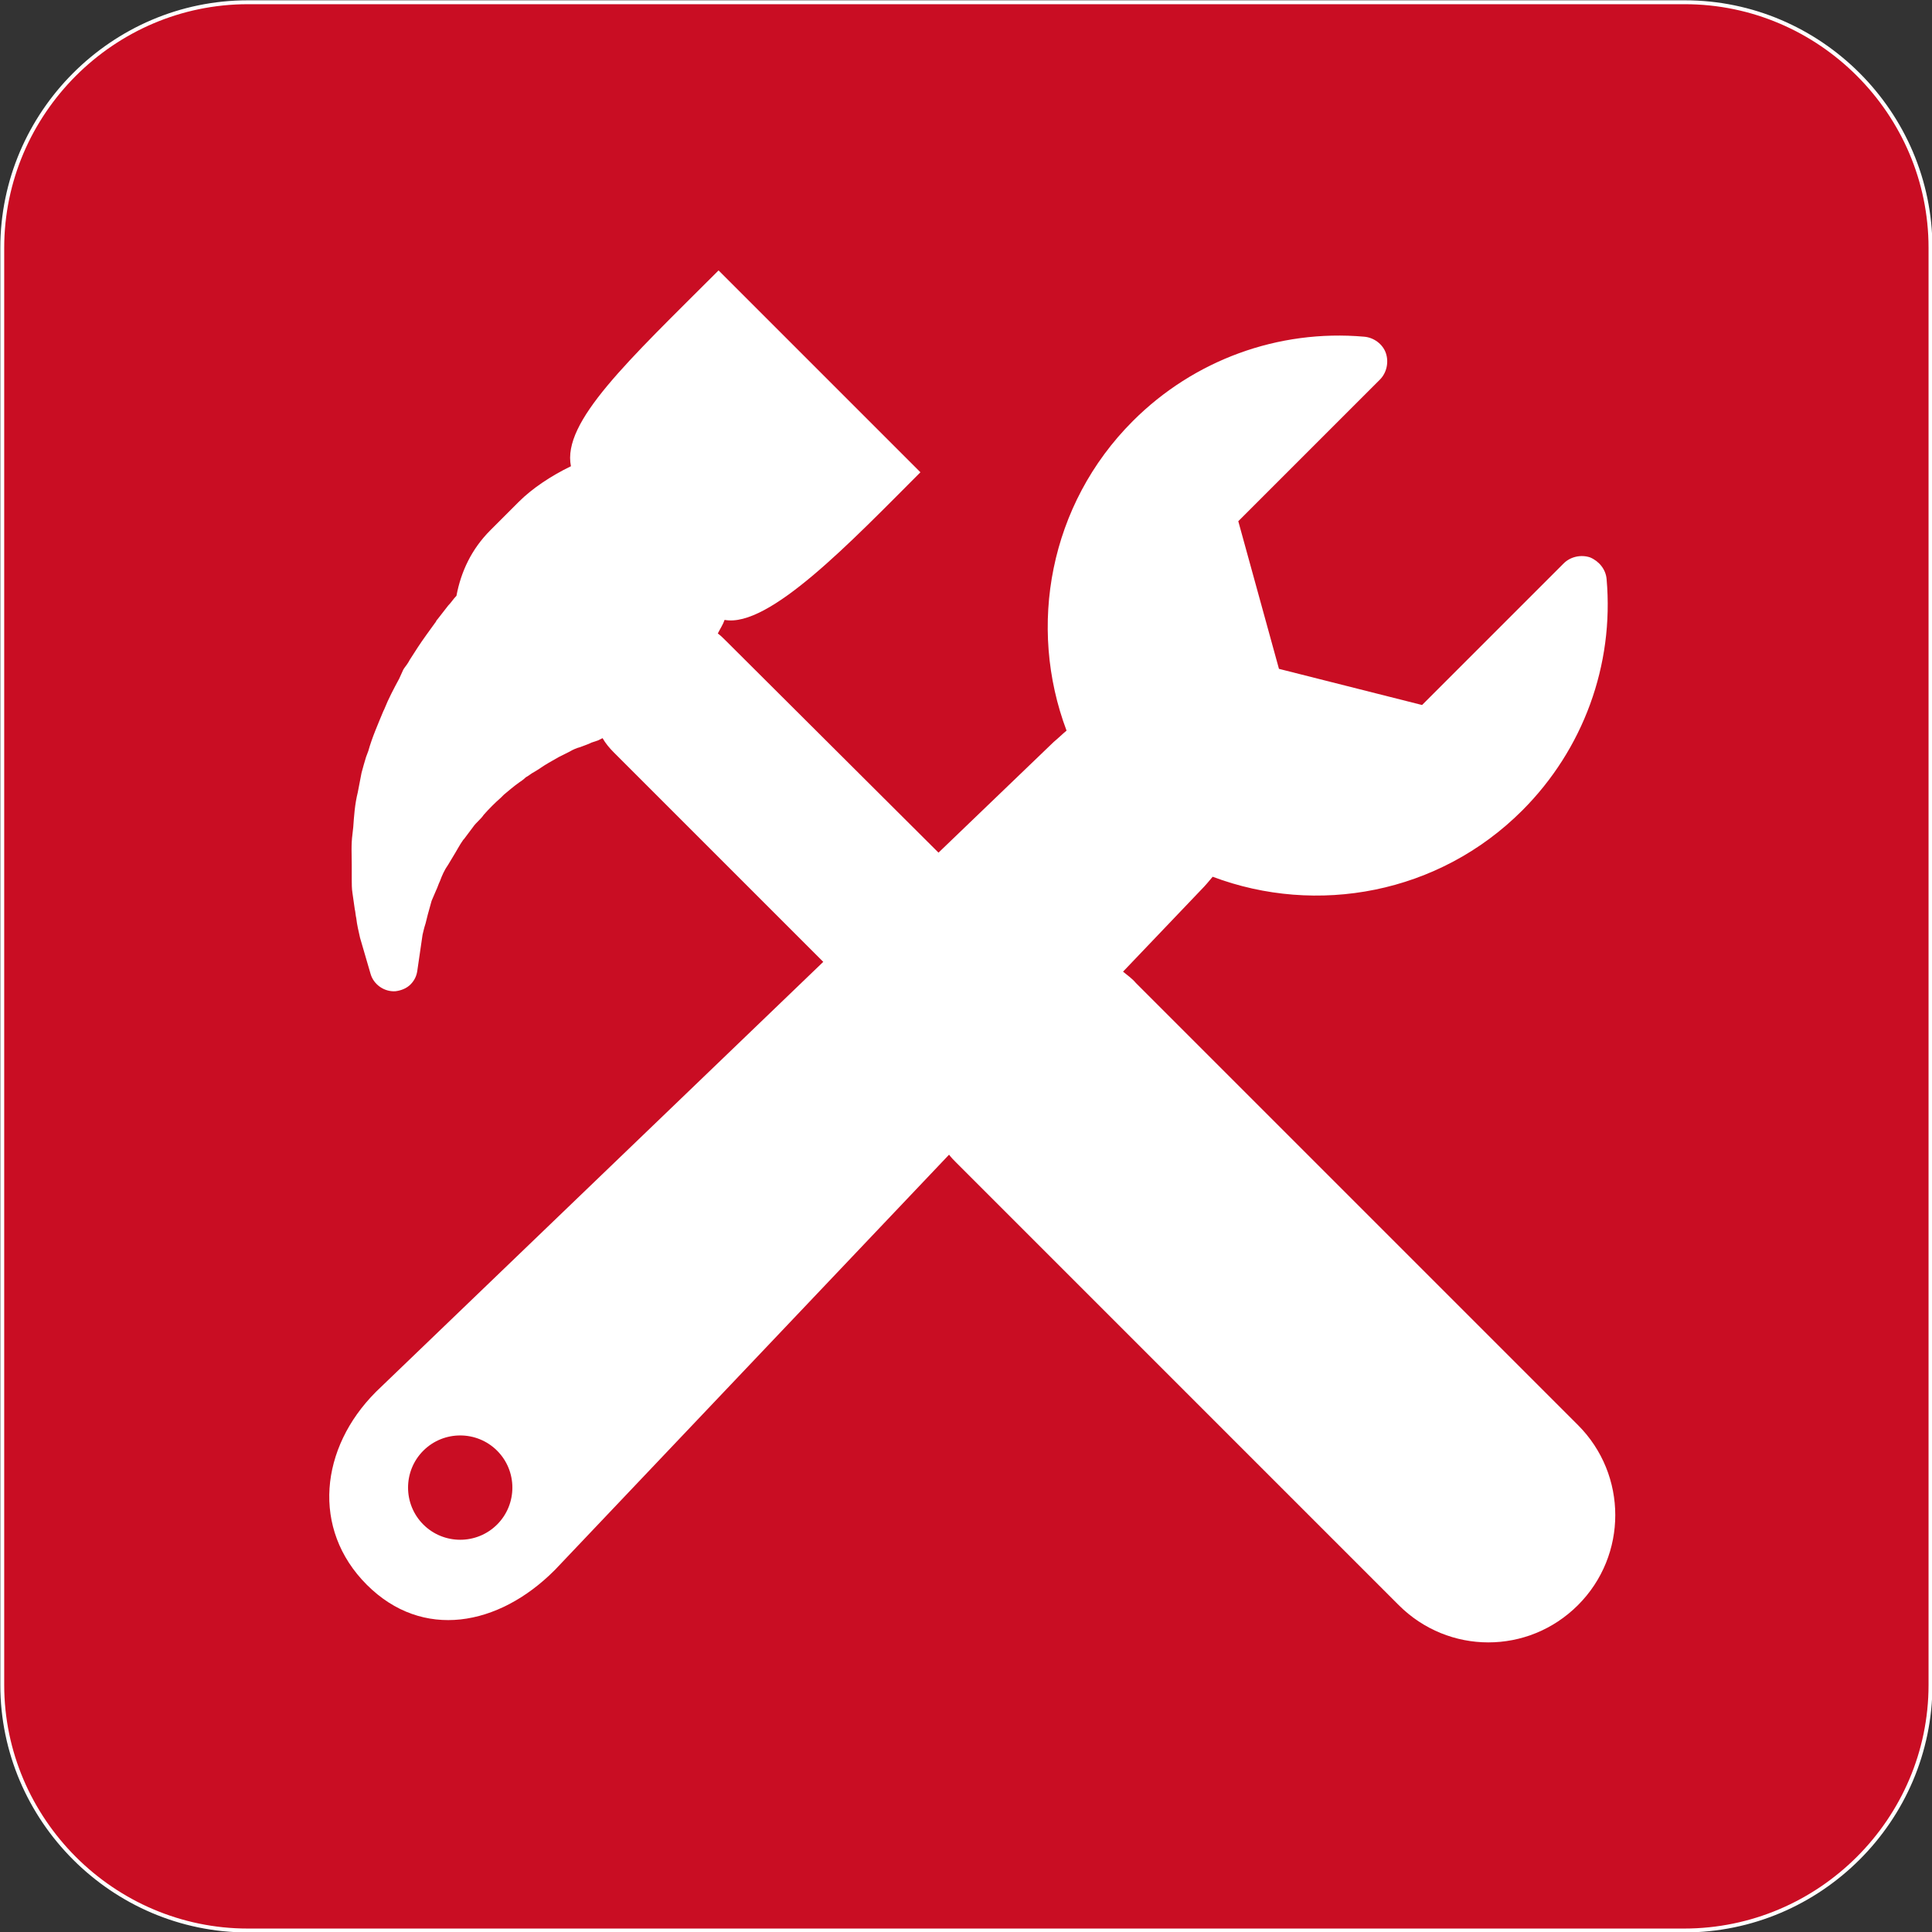 <?xml version="1.0" encoding="utf-8"?>
<!-- Generator: Adobe Illustrator 19.2.1, SVG Export Plug-In . SVG Version: 6.00 Build 0)  -->
<svg version="1.1" id="Vrstva_1" xmlns="http://www.w3.org/2000/svg" xmlns:xlink="http://www.w3.org/1999/xlink" x="0px" y="0px"
	 viewBox="0 0 256.5 256.5" style="enable-background:new 0 0 256.5 256.5;" xml:space="preserve">
<rect x="0" y="0" width="256.5" height="256.5" fill="#333333" stroke="none"/>
<style type="text/css">
	.st0{fill:#C90D23;stroke:#FFFFFF;stroke-width:0.517;stroke-miterlimit:10;}
	.st1{fill:#FFFFFF;}
</style>
<path class="st0" d="M223.6,256.3H32.9c-17.9,0-32.6-14.7-32.6-32.6V32.9c0-17.9,14.7-32.6,32.6-32.6h190.8
	c17.9,0,32.6,14.7,32.6,32.6v190.8C256.3,241.6,241.6,256.3,223.6,256.3z"/>
<g>
	<path class="st1" d="M209.5,189.2l-58.7-58.7c-0.5-0.6-1.1-1-1.7-1.5l10.4-10.9c0.5-0.5,1-1.1,1.5-1.7c13.8,5.2,30,2.3,41.1-8.8
		c8.1-8.1,12.2-19.3,11.2-30.7c-0.1-1.3-1-2.4-2.2-2.9c-1.2-0.4-2.6-0.1-3.5,0.8l-18.8,18.8l-19-4.8l-5.4-19.6l18.8-18.8
		c0.9-0.9,1.2-2.3,0.8-3.5c-0.4-1.2-1.6-2.1-2.9-2.2c-11.4-1-22.6,3.1-30.7,11.2c-11.1,11.1-14,27.3-8.8,41.1
		c-0.6,0.5-1.1,1-1.7,1.5l-15.3,14.7L96.4,85.1c-0.4-0.4-0.7-0.7-1.1-1c0.3-0.6,0.7-1.2,0.9-1.8c5.9,1.1,16.8-10.4,26-19.6
		L95.4,35.9c-12,12-20.8,20.1-19.6,26c-2.7,1.3-5.2,3-6.9,4.7l-3.8,3.8c-2.5,2.5-3.9,5.5-4.5,8.7c-0.4,0.4-0.7,0.9-1.1,1.3l-1.4,1.8
		c0,0-0.2,0.2-0.2,0.3l-1.3,1.8c-0.8,1.1-1.5,2.2-2.2,3.3c-0.2,0.4-0.5,0.8-0.8,1.2c0,0.1-0.1,0.1-0.1,0.2L53,90.1
		c-0.7,1.3-1.4,2.6-2,4.1l-0.1,0.2c-0.7,1.7-1.5,3.5-2,5.3l-0.3,0.8c-0.2,0.7-0.4,1.3-0.6,2.1l-0.5,2.6c-0.4,1.6-0.5,3.2-0.6,4.6
		l-0.1,0.9c-0.2,1.5-0.1,2.8-0.1,4.1c0,0.4,0,0.8,0,1.3c0,0.2,0,0.4,0,0.7c0,0.5,0,1.2,0.1,1.8l0.3,2.1c0.1,0.4,0.1,0.8,0.2,1.2
		c0.1,0.9,0.3,1.7,0.5,2.6l1.4,4.8c0.4,1.4,1.8,2.4,3.3,2.3c0.8-0.1,1.5-0.4,2-0.9c0.5-0.5,0.8-1.1,0.9-1.8l0.7-4.8
		c0.1-0.4,0.2-0.9,0.4-1.5c0.1-0.4,0.2-0.8,0.3-1.2l0.5-1.8c0.1-0.2,0.2-0.5,0.3-0.7c0.1-0.2,0.2-0.5,0.3-0.7
		c0.2-0.4,0.3-0.8,0.5-1.2c0.3-0.8,0.6-1.5,1.1-2.2c0.2-0.3,0.4-0.7,0.6-1c0.5-0.8,0.9-1.6,1.4-2.3c0,0,0.1-0.1,0.1-0.1l1.2-1.6
		c0.2-0.3,0.5-0.6,0.8-0.9c0.2-0.2,0.4-0.4,0.6-0.7c0.7-0.8,1.5-1.6,2.3-2.3l0.4-0.4c0.6-0.5,1.3-1.1,2-1.6c0.3-0.2,0.6-0.4,0.9-0.7
		c0.4-0.2,0.7-0.5,1.1-0.7c0.7-0.4,1.2-0.8,1.9-1.2l1.4-0.8l1.4-0.7c0.5-0.3,1-0.5,1.4-0.6c0.3-0.1,0.5-0.2,0.8-0.3
		c0.3-0.1,0.5-0.2,0.7-0.3c0.3-0.1,0.6-0.2,0.9-0.3L80,98c0.4,0.7,0.9,1.3,1.5,1.9l27.8,27.8l-59.3,57c0,0,0,0-0.1,0.1
		c-7.4,7.4-8.6,18.2-1.2,25.6c7.4,7.4,17.5,5.5,24.9-1.9c0,0,0.1-0.1,0.1-0.1l52.3-55.1c0.3,0.4,0.6,0.7,1,1.1l58.7,58.7
		c6.6,6.6,17.2,6.6,23.8,0C216.1,206.5,216.1,195.8,209.5,189.2z M66,202.4c-2.7,2.7-7.1,2.7-9.8,0c-2.7-2.7-2.7-7.1,0-9.8
		c2.7-2.7,7.1-2.7,9.8,0C68.7,195.3,68.7,199.7,66,202.4z"/>
</g>
</svg>
